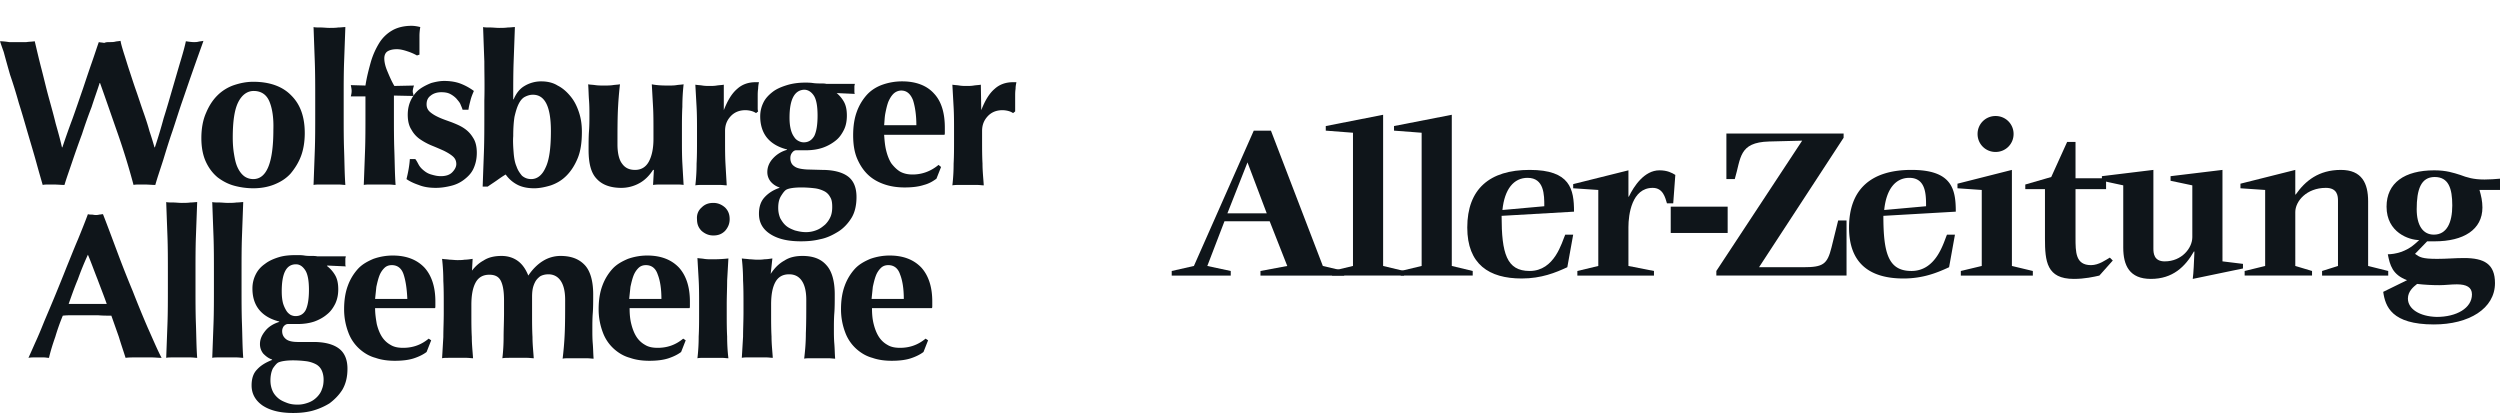 <svg xmlns="http://www.w3.org/2000/svg" fill="#0F151A" viewBox="0 0 339 56"><path d="M12.431 14.487a70 70 0 0 0-1.305 3.681A147 147 0 0 0 9.82 21.85c-.397 1.19-.794 2.266-1.078 3.229-.454 0-.908-.057-1.476-.057h-.738c-.227 0-.51 0-.738.056-.227-.792-.51-1.755-.851-3.001s-.738-2.549-1.136-3.908c-.397-1.36-.794-2.775-1.249-4.19a65 65 0 0 0-1.192-3.852Q.852 8.342.511 7.069C.227 6.275.057 5.765 0 5.595c.454 0 .851.057 1.249.114h2.327c.398-.057.795-.057 1.135-.114.284 1.19.568 2.436.909 3.738.34 1.303.624 2.549.965 3.795s.68 2.435.965 3.624c.34 1.19.624 2.209.851 3.228h.057c.397-1.189.851-2.492 1.362-3.85.511-1.416.965-2.776 1.42-4.078.454-1.36.85-2.549 1.248-3.682.398-1.132.681-2.038.909-2.661.227.056.51.056.737.113.227-.113.511-.113.738-.113.228 0 .511 0 .738-.057s.454-.057.738-.113c.057.396.227.963.454 1.699.227.68.454 1.472.738 2.322s.568 1.755.909 2.718c.34.963.624 1.87.965 2.832.34.963.624 1.812.851 2.662q.426 1.275.681 2.208h.057a70 70 0 0 0 1.192-3.964c.454-1.416.852-2.832 1.249-4.19.397-1.36.738-2.55 1.078-3.682q.511-1.699.682-2.549c.397.057.794.114 1.078.114.227 0 .398 0 .625-.057s.454-.057.68-.113c-.113.34-.34.963-.624 1.755q-.426 1.19-1.021 2.889c-.398 1.132-.795 2.322-1.25 3.624-.453 1.303-.85 2.606-1.305 3.965-.454 1.302-.851 2.605-1.249 3.908-.397 1.245-.794 2.378-1.078 3.398-.454 0-.909-.057-1.476-.057h-.738c-.227 0-.51 0-.738.056a96 96 0 0 0-2.1-6.852c-.795-2.266-1.59-4.588-2.441-6.966h-.057c-.284.906-.681 1.982-1.079 3.228m15.499.85q.596-1.445 1.532-2.379a5.9 5.9 0 0 1 2.27-1.416c.852-.283 1.703-.453 2.612-.453 2.214 0 3.973.623 5.165 1.869 1.25 1.246 1.817 2.945 1.817 5.097 0 1.133-.17 2.209-.511 3.115s-.851 1.699-1.42 2.378c-.624.68-1.362 1.133-2.213 1.473s-1.816.51-2.838.51a10 10 0 0 1-2.555-.34c-.851-.227-1.59-.623-2.27-1.133-.681-.566-1.192-1.246-1.59-2.095-.397-.85-.624-1.926-.624-3.228 0-1.36.227-2.492.624-3.398Zm8.57-1.643c-.397-.906-1.134-1.359-2.1-1.359-.85 0-1.589.51-2.1 1.53-.51 1.018-.738 2.604-.738 4.813q0 1.19.17 2.209c.114.68.228 1.246.455 1.755q.34.765.851 1.19c.34.283.795.453 1.306.453 1.816 0 2.724-2.209 2.724-6.683.057-1.7-.17-3.002-.567-3.908Zm6.187-5.324c-.057-1.528-.113-3.114-.17-4.7.227.057.567.057.965.057.397 0 .795.056 1.192.056s.795 0 1.192-.056c.397 0 .681-.057.965-.057l-.17 4.7c-.057 1.53-.057 3.229-.057 5.098v1.869c0 1.869 0 3.568.057 5.097.056 1.529.056 3.115.17 4.644-.227 0-.568-.057-.965-.057h-2.384c-.398 0-.681 0-.965.057.057-1.53.113-3.058.17-4.644.057-1.53.057-3.228.057-5.097v-1.87c0-1.811 0-3.51-.057-5.096Zm13.34 3.568c0 .114-.057.227-.057.397 0 .113 0 .226.057.34 0 .113.056.226.056.34l-2.668-.057v2.378c0 1.87 0 3.568.057 5.098s.057 3.114.17 4.644c-.227 0-.567-.057-.965-.057h-2.384c-.397 0-.68 0-.965.057l.17-4.588c.057-1.529.057-3.228.057-5.097v-2.322H47.57c.056-.226.113-.453.113-.736 0-.227-.057-.51-.113-.793l1.986.057c.17-1.133.455-2.21.738-3.228.284-.963.681-1.813 1.136-2.549a5 5 0 0 1 1.76-1.699c.68-.396 1.589-.623 2.61-.623q.512 0 1.193.17a6.7 6.7 0 0 0-.114 1.246v2.492l-.34.113a7 7 0 0 0-1.306-.566c-.511-.17-.965-.283-1.42-.283-.567 0-.964.113-1.248.283s-.454.51-.454.962c0 .454.113 1.02.397 1.7s.568 1.359.965 2.038l2.668-.056c-.057.113-.057.226-.113.34Z"/><path d="M56.822 22.416c.17.283.398.51.681.736s.568.396.965.51c.398.113.795.226 1.306.226q1.022 0 1.533-.51c.34-.34.567-.736.567-1.132 0-.453-.17-.793-.51-1.076-.341-.284-.738-.51-1.192-.737a44 44 0 0 0-1.59-.68 8.6 8.6 0 0 1-1.59-.849 3.7 3.7 0 0 1-1.191-1.302q-.511-.765-.511-2.04c0-.792.17-1.471.454-2.038s.681-1.076 1.135-1.416 1.022-.623 1.59-.85c.624-.17 1.192-.282 1.76-.282.794 0 1.532.113 2.156.34a7.6 7.6 0 0 1 1.873 1.019c-.17.396-.34.793-.454 1.246s-.227.85-.283 1.302h-.795c-.057-.226-.17-.453-.284-.736s-.34-.51-.568-.793a3.3 3.3 0 0 0-.851-.623c-.34-.17-.738-.226-1.192-.226-.568 0-1.079.17-1.42.453-.397.283-.567.68-.567 1.19 0 .452.17.792.511 1.075s.738.51 1.249.736c.51.227 1.022.397 1.646.623.568.227 1.135.453 1.646.793s.908.736 1.249 1.303q.51.765.51 2.039c0 .85-.17 1.529-.453 2.152s-.738 1.076-1.249 1.472c-.51.397-1.079.68-1.76.85-.68.17-1.362.283-2.1.283-.852 0-1.646-.113-2.327-.396-.682-.227-1.25-.51-1.647-.793.227-.907.398-1.813.455-2.719h.737c.227.283.341.567.511.85M65.677 8.37c-.057-1.528-.114-3.114-.17-4.7.226.057.567.057.964.057.398 0 .795.056 1.192.056.398 0 .795 0 1.192-.056.398 0 .681-.057.965-.057-.056 1.586-.113 3.172-.17 4.7-.057 1.53-.057 3.229-.057 5.098h.057c.34-.793.795-1.416 1.476-1.812a4.4 4.4 0 0 1 2.27-.623c.795 0 1.59.17 2.214.566.682.34 1.25.85 1.76 1.472.511.623.852 1.303 1.135 2.152s.398 1.7.398 2.662c0 1.416-.17 2.605-.568 3.568q-.596 1.445-1.533 2.379c-.624.623-1.305 1.02-2.1 1.302-.738.227-1.532.397-2.27.397-.909 0-1.703-.17-2.328-.51a4.4 4.4 0 0 1-1.532-1.359c-.398.227-.795.51-1.193.793-.397.283-.851.566-1.248.85h-.681c.056-1.586.113-3.172.17-4.701.056-1.586.056-3.285.056-5.097v-1.87c.057-1.981 0-3.68 0-5.266Zm3.973 12.347c.057.736.17 1.36.397 1.869.17.51.454.906.738 1.246.341.283.738.453 1.25.453.794 0 1.475-.51 1.93-1.53.51-1.019.737-2.661.737-4.983 0-3.285-.795-4.927-2.44-4.927-.398 0-.739.113-1.08.283-.34.17-.624.51-.85.963-.228.453-.398 1.02-.568 1.756-.114.736-.17 1.585-.17 2.605-.057.736 0 1.529.056 2.265m18.904 2.322c-.511.793-1.136 1.416-1.874 1.812a5.04 5.04 0 0 1-2.44.623c-1.42 0-2.555-.396-3.293-1.19-.794-.792-1.135-2.095-1.135-3.964 0-.962 0-1.812.057-2.548.056-.736.056-1.473.056-2.209 0-.623 0-1.246-.056-1.982-.057-.736-.057-1.416-.114-2.152.227.056.568.056.965.113.398.057.795.057 1.192.057s.795 0 1.192-.057c.398-.056.681-.056.965-.113a51 51 0 0 0-.284 3.568c-.056 1.359-.056 2.888-.056 4.587 0 1.19.227 2.096.624 2.605.397.567.965.85 1.76.85.851 0 1.476-.397 1.873-1.133s.624-1.755.624-3.058v-1.133c0-1.133 0-2.265-.056-3.228l-.17-3.058c.51.113 1.248.17 2.156.17.455 0 .852 0 1.192-.057.341-.056.682-.056.966-.113a28 28 0 0 0-.17 3.058c-.058 1.02-.058 2.095-.058 3.228v1.133c0 1.133 0 2.265.057 3.285s.114 1.982.17 2.945c-.34-.057-.68-.057-1.021-.057h-2.044c-.34 0-.681 0-1.078.057l.113-2.04zm9.593-8.099c.511-1.303 1.079-2.265 1.817-2.888.681-.623 1.532-.906 2.497-.906h.455a4.4 4.4 0 0 0-.114.906c-.057.34-.057.68-.057 1.132v1.417c0 .17 0 .339.057.509l-.284.226a2.1 2.1 0 0 0-.624-.283 3.4 3.4 0 0 0-.795-.113q-1.276 0-2.043.85c-.511.566-.738 1.189-.738 1.982v1.132c0 1.133 0 2.266.056 3.285.057 1.02.114 1.982.17 2.945-.226 0-.567-.056-.907-.056h-2.385c-.34 0-.68 0-.965.056a25 25 0 0 0 .17-2.945c.057-1.02.057-2.095.057-3.285v-1.132c0-1.133 0-2.209-.056-3.228l-.17-3.059c.34.057.624.057.964.114.34.056.681.056.965.056.34 0 .625 0 .965-.056.341-.057.681-.057.965-.114zm15.156-2.435c.454.34.851.793 1.135 1.302.284.51.397 1.133.397 1.87 0 .679-.113 1.358-.397 1.925-.284.566-.624 1.076-1.135 1.472a5.9 5.9 0 0 1-1.76.963c-.681.227-1.419.34-2.271.34h-1.305c-.227 0-.397.113-.568.34-.17.226-.227.453-.227.736 0 .453.17.85.511 1.076.341.283.908.396 1.703.453l2.1.057c1.59 0 2.782.34 3.52.906s1.135 1.472 1.135 2.775c0 1.133-.227 2.095-.681 2.832s-1.079 1.416-1.817 1.869-1.532.85-2.441 1.019c-.908.227-1.759.283-2.611.283-1.816 0-3.179-.34-4.2-1.02s-1.476-1.585-1.476-2.718c0-.906.227-1.642.738-2.209.511-.566 1.192-1.019 2.043-1.302v-.057a2.6 2.6 0 0 1-1.192-.793 2.02 2.02 0 0 1-.454-1.302c0-.623.227-1.246.738-1.812a4 4 0 0 1 1.93-1.19v-.056c-1.135-.284-2.043-.793-2.668-1.53-.624-.736-.965-1.755-.965-2.945 0-.736.17-1.359.454-1.925s.738-1.02 1.249-1.416 1.192-.68 1.93-.906c.738-.227 1.589-.34 2.441-.34.341 0 .681 0 1.078.057.398.056.738.056 1.079.056.227 0 .511 0 .738.057h3.86c0 .113-.057.227-.057.34v.68c0 .113 0 .226.057.34l-2.498-.114zm-.738 14.215a1.8 1.8 0 0 0-.795-.793c-.34-.17-.795-.34-1.305-.396a15 15 0 0 0-1.76-.114c-1.022 0-1.703.114-2.044.284-.227.113-.454.396-.738.849-.283.453-.397.963-.397 1.642 0 .567.114 1.02.284 1.416.227.397.454.736.795 1.02.34.283.737.453 1.192.623.454.113.908.226 1.475.226a3.8 3.8 0 0 0 1.476-.283c.454-.17.795-.453 1.136-.736.34-.34.567-.68.738-1.076.17-.397.227-.85.227-1.303 0-.566-.057-1.02-.284-1.36Zm-5.506-10.76c0 .622.056 1.132.17 1.585.113.453.284.793.454 1.02.17.283.397.453.624.566q.342.17.682.17c.624 0 1.078-.283 1.419-.85.284-.566.454-1.472.454-2.775q0-1.954-.511-2.718c-.341-.51-.795-.793-1.306-.793-1.305.057-1.986 1.303-1.986 3.794Z"/><path d="M120.172 20.434q.255 1.02.681 1.699c.34.453.738.85 1.192 1.133.511.283 1.078.396 1.703.396 1.305 0 2.498-.453 3.519-1.303l.341.284-.625 1.585c-.454.34-1.021.68-1.702.85-.682.226-1.533.34-2.612.34-.908 0-1.816-.114-2.668-.397-.851-.283-1.589-.68-2.213-1.246q-.937-.849-1.533-2.208c-.397-.907-.568-1.983-.568-3.229q0-1.868.511-3.228a6.9 6.9 0 0 1 1.362-2.265c.568-.623 1.306-1.076 2.101-1.36a8 8 0 0 1 2.668-.452c1.873 0 3.349.566 4.314 1.642 1.022 1.076 1.476 2.662 1.476 4.644v.623c0 .17 0 .283-.057.34h-8.174c.057.793.113 1.472.284 2.152m3.633-6.853c-.341-.85-.852-1.302-1.59-1.302-.397 0-.794.17-1.078.453s-.511.68-.681 1.076c-.171.453-.284.963-.398 1.529-.113.566-.113 1.133-.17 1.642h4.371c0-1.359-.171-2.492-.454-3.398m9.253 1.359c.511-1.303 1.078-2.265 1.816-2.888.681-.623 1.533-.906 2.498-.906h.454c-.057.283-.114.566-.114.906-.056.34-.056.68-.056 1.132v1.926l-.284.226a2.1 2.1 0 0 0-.625-.283 3.4 3.4 0 0 0-.794-.113q-1.278 0-2.044.85c-.511.566-.738 1.189-.738 1.982v1.132c0 1.133 0 2.266.057 3.285 0 1.02.113 1.982.17 2.945-.227 0-.567-.056-.908-.056h-2.384c-.341 0-.681 0-.965.056.113-.963.17-1.925.17-2.945.057-1.02.057-2.095.057-3.285v-1.132c0-1.133 0-2.209-.057-3.228l-.17-3.059c.34.057.624.057.965.114.34.056.681.056.965.056.34 0 .624 0 .965-.056.34-.057.681-.057.965-.114zM21.911 48.524c-.454 0-.908-.057-1.306-.057h-2.384c-.397 0-.794 0-1.192.057-.284-.906-.624-1.87-.908-2.832L15.1 42.804c-.624 0-1.192 0-1.816-.057H9.99c-.51 0-.965 0-1.475.057a29 29 0 0 0-1.022 2.888c-.34.963-.625 1.87-.852 2.832-.227 0-.454-.057-.68-.057H4.597c-.227 0-.454 0-.738.057.227-.51.51-1.133.908-2.039.397-.85.795-1.812 1.249-2.945.454-1.076.965-2.265 1.476-3.511.51-1.246 1.022-2.492 1.532-3.795.511-1.246 1.022-2.548 1.533-3.738.511-1.246.965-2.378 1.363-3.454.17.056.34.056.51.056s.341.057.511.057.34 0 .511-.057c.17 0 .34-.056.511-.056.624 1.585 1.249 3.285 1.93 5.097a148 148 0 0 0 2.1 5.323 150 150 0 0 0 2.044 4.984c.738 1.643 1.305 3.002 1.873 4.078Zm-9.99-13.989a41 41 0 0 0-1.363 3.342c-.454 1.076-.851 2.208-1.249 3.341h5.166c-.397-1.133-.852-2.265-1.249-3.341-.454-1.133-.851-2.266-1.306-3.342Zm10.786-2.491c-.057-1.53-.113-3.059-.17-4.644.227.056.568.056.908.056.398 0 .795.057 1.192.057.398 0 .795 0 1.192-.057.398 0 .681-.056.909-.056-.057 1.585-.114 3.114-.17 4.644-.058 1.529-.058 3.228-.058 5.04v1.812c0 1.813 0 3.511.057 5.04.057 1.53.057 3.059.17 4.588-.227 0-.567-.057-.908-.057h-2.384c-.397 0-.681 0-.908.057l.17-4.587c.057-1.53.057-3.228.057-5.04v-1.813c0-1.869 0-3.511-.057-5.04m6.244 0c-.056-1.53-.113-3.059-.17-4.644.227.056.568.056.909.056.397 0 .794.057 1.192.057s.794 0 1.192-.057c.397 0 .68-.056.908-.056-.057 1.585-.114 3.114-.17 4.644-.057 1.529-.057 3.228-.057 5.04v1.812c0 1.813 0 3.511.057 5.04.056 1.53.056 3.059.17 4.588-.227 0-.568-.057-.908-.057h-2.385c-.397 0-.68 0-.908.057l.17-4.587c.057-1.53.057-3.228.057-5.04v-1.813c0-1.869 0-3.511-.056-5.04Zm15.383 4.021c.454.34.852.793 1.136 1.302.284.51.397 1.133.397 1.87 0 .679-.113 1.302-.397 1.925-.284.566-.625 1.076-1.136 1.472-.454.397-1.078.737-1.703.963-.68.227-1.419.34-2.27.34h-1.305c-.228 0-.398.113-.568.283a1.1 1.1 0 0 0-.227.68c0 .453.17.793.51 1.076.341.283.909.396 1.647.396h2.1c1.59 0 2.725.34 3.463.906.737.567 1.135 1.473 1.135 2.719 0 1.133-.227 2.039-.681 2.831-.454.737-1.079 1.36-1.76 1.87a9 9 0 0 1-2.384 1.019c-.908.226-1.76.283-2.555.283-1.76 0-3.122-.34-4.143-1.02-.965-.679-1.476-1.585-1.476-2.718 0-.906.227-1.642.738-2.152.51-.566 1.192-.963 2.043-1.303v-.056c-.51-.17-.851-.453-1.192-.793a2.02 2.02 0 0 1-.454-1.303c0-.623.227-1.189.738-1.812.454-.566 1.135-.963 1.873-1.19v-.056c-1.135-.283-2.043-.793-2.668-1.529-.624-.736-.965-1.699-.965-2.945 0-.736.17-1.36.454-1.925.284-.567.681-1.02 1.25-1.416.51-.397 1.135-.68 1.872-.906.738-.227 1.533-.284 2.441-.284.34 0 .681 0 1.022.057s.681.057 1.022.057c.227 0 .51 0 .738.056h3.86c0 .114-.057.227-.057.34v.68c0 .113 0 .226.057.34l-2.498-.114zm-.738 14.102a1.8 1.8 0 0 0-.794-.793 4 4 0 0 0-1.306-.397 15 15 0 0 0-1.703-.113c-.965 0-1.646.113-2.043.283-.227.114-.455.397-.738.793-.227.453-.34 1.02-.34 1.643 0 .566.113 1.019.283 1.415s.454.737.795 1.02c.34.283.738.453 1.192.623s.908.226 1.419.226c.568 0 1.022-.113 1.476-.283s.794-.396 1.135-.736c.284-.283.568-.68.681-1.076.17-.397.227-.85.227-1.303 0-.51-.113-.962-.284-1.302m-5.392-10.648c0 .623.056 1.133.17 1.586.114.397.284.737.454 1.02s.397.453.568.566q.34.17.681.17c.624 0 1.079-.283 1.362-.793.284-.566.455-1.472.455-2.775 0-1.246-.17-2.152-.511-2.662s-.738-.793-1.25-.793c-1.305 0-1.93 1.19-1.93 3.681Z"/><path d="M51.09 43.937q.255 1.02.681 1.699c.284.453.681.85 1.192 1.133.454.283 1.022.396 1.703.396 1.306 0 2.441-.396 3.463-1.246l.34.227-.624 1.585q-.681.51-1.703.85c-.681.226-1.533.34-2.611.34-.908 0-1.817-.114-2.611-.397-.852-.226-1.59-.68-2.214-1.246a5.6 5.6 0 0 1-1.476-2.209 8.8 8.8 0 0 1-.568-3.171c0-1.19.17-2.265.511-3.172a6.9 6.9 0 0 1 1.363-2.265c.567-.623 1.305-1.02 2.1-1.36a7.9 7.9 0 0 1 2.611-.452c1.873 0 3.292.566 4.314 1.642.965 1.076 1.476 2.605 1.476 4.588v.566c0 .17 0 .283-.057.34h-8.117c0 .793.114 1.472.227 2.152m3.633-6.74c-.284-.85-.852-1.246-1.59-1.246-.397 0-.737.114-1.021.397a2.9 2.9 0 0 0-.681 1.076c-.17.453-.284.963-.398 1.472-.056.567-.113 1.076-.17 1.643h4.37c-.056-1.36-.226-2.492-.51-3.342m8.968-.057c.511-.792 1.136-1.415 1.874-1.812.68-.453 1.532-.623 2.44-.623q1.278 0 2.214.68c.625.453 1.079 1.133 1.42 1.982.567-.85 1.248-1.53 1.986-1.982a4.5 4.5 0 0 1 2.384-.68c1.42 0 2.498.397 3.293 1.246.738.793 1.135 2.152 1.135 3.965 0 .962 0 1.812-.057 2.548s-.057 1.473-.057 2.209c0 .623 0 1.246.057 1.925.057.68.057 1.36.114 2.04-.227 0-.568-.057-.909-.057h-2.384c-.397 0-.68 0-.908.056.114-.963.227-2.095.284-3.455.057-1.302.057-2.831.057-4.53 0-1.19-.227-2.039-.625-2.605-.397-.567-.965-.85-1.646-.85-.454 0-.851.113-1.135.283-.284.227-.511.453-.681.793s-.284.68-.341 1.076c-.057.397-.057.737-.057 1.076v2.04c0 1.132 0 2.208.057 3.227 0 1.02.114 1.982.17 2.889-.227 0-.567-.057-.908-.057h-2.384c-.34 0-.681 0-.965.057.114-.907.17-1.926.17-2.889 0-1.02.057-2.095.057-3.228v-1.699c0-1.133-.114-1.982-.397-2.605s-.795-.906-1.59-.906c-.851 0-1.476.34-1.873 1.076s-.568 1.756-.568 3.001v1.133c0 1.133 0 2.209.057 3.228 0 1.02.114 1.982.17 2.889-.227 0-.567-.057-.908-.057h-2.384c-.34 0-.681 0-.908.057.057-.907.113-1.926.17-2.889 0-1.02.057-2.095.057-3.228v-1.133c0-1.132 0-2.208-.057-3.228 0-1.02-.057-1.982-.17-3.001.34.056.681.056 1.022.113.34 0 .68.057 1.021.057s.681 0 1.022-.057c.34 0 .681-.057 1.079-.113l-.114 2.095h-.284v-.056Zm21.912 6.797q.255 1.02.68 1.699c.284.453.682.85 1.193 1.133.454.283 1.022.396 1.703.396 1.305 0 2.44-.396 3.462-1.246l.34.227-.623 1.585q-.682.51-1.703.85c-.682.226-1.533.34-2.612.34-.908 0-1.816-.114-2.61-.397-.852-.226-1.59-.68-2.215-1.246a5.6 5.6 0 0 1-1.475-2.209 8.8 8.8 0 0 1-.568-3.171c0-1.19.17-2.265.51-3.172a6.9 6.9 0 0 1 1.363-2.265c.568-.623 1.306-1.02 2.1-1.36a7.9 7.9 0 0 1 2.612-.452c1.873 0 3.292.566 4.314 1.642.965 1.076 1.476 2.605 1.476 4.588v.566c0 .17 0 .283-.057.34h-8.118c0 .793.057 1.472.228 2.152m3.576-6.74c-.284-.85-.852-1.246-1.59-1.246-.397 0-.738.114-1.022.397-.283.283-.51.623-.68 1.076s-.284.963-.398 1.472c-.057.567-.114 1.076-.17 1.643h4.37c0-1.36-.17-2.492-.51-3.342m5.96-9.061c.454-.453.965-.623 1.59-.623.624 0 1.135.226 1.589.623.454.453.624.963.624 1.586s-.227 1.132-.624 1.585c-.454.454-.965.623-1.59.623-.624 0-1.135-.226-1.59-.622-.453-.454-.624-.963-.624-1.586-.056-.623.17-1.19.625-1.586m-.397 9.854c-.057-1.02-.114-1.982-.17-3.001.283.056.567.056.907.113s.738.057 1.192.057c.909 0 1.59-.057 2.1-.114-.056 1.02-.113 2.04-.17 3.002 0 1.02-.056 2.095-.056 3.228v1.133c0 1.132 0 2.209.056 3.228 0 1.02.057 1.982.17 2.945-.226 0-.567-.057-.907-.057h-2.385c-.34 0-.68 0-.908.057a25 25 0 0 0 .17-2.945c.057-1.02.057-2.096.057-3.228v-1.133c0-1.19 0-2.265-.056-3.285m9.764-.85c.511-.792 1.135-1.415 1.873-1.812.681-.453 1.533-.623 2.441-.623 1.419 0 2.498.397 3.236 1.246.738.793 1.135 2.152 1.135 3.965 0 .962 0 1.812-.057 2.548s-.057 1.473-.057 2.209c0 .623 0 1.246.057 1.925.057.68.057 1.36.114 2.04-.227 0-.568-.057-.909-.057h-2.384c-.397 0-.681 0-.908.056.114-.963.227-2.095.227-3.455.057-1.302.057-2.831.057-4.53 0-1.19-.227-2.039-.625-2.605q-.596-.85-1.702-.85c-.852 0-1.476.34-1.874 1.076-.397.736-.567 1.756-.567 3.002v1.133c0 1.132 0 2.208.056 3.228 0 1.019.114 1.982.171 2.888-.227 0-.568-.057-.909-.057h-2.384c-.34 0-.681 0-.908.057.057-.906.114-1.926.17-2.888 0-1.02.057-2.096.057-3.229v-1.132c0-1.133 0-2.209-.057-3.228 0-1.02-.056-1.983-.17-3.002.341.057.681.057 1.022.113.34 0 .681.057 1.022.057s.681 0 1.021-.057c.341 0 .682-.056 1.079-.113l-.227 2.096Zm13.963 6.797q.255 1.02.681 1.699c.284.453.681.85 1.192 1.133.454.283 1.022.396 1.703.396 1.306 0 2.441-.396 3.463-1.246l.34.227-.624 1.585q-.681.51-1.703.85c-.681.226-1.533.34-2.611.34-.908 0-1.817-.114-2.611-.397-.852-.226-1.59-.68-2.214-1.246a5.6 5.6 0 0 1-1.476-2.209 8.8 8.8 0 0 1-.568-3.171c0-1.19.171-2.265.511-3.172a6.9 6.9 0 0 1 1.362-2.265c.568-.623 1.306-1.02 2.101-1.36a7.9 7.9 0 0 1 2.611-.452c1.873 0 3.292.566 4.314 1.642.965 1.076 1.476 2.605 1.476 4.588v.566c0 .17 0 .283-.057.34h-8.117c0 .793.057 1.472.227 2.152m3.576-6.74c-.284-.85-.851-1.246-1.589-1.246-.398 0-.738.114-1.022.397a2.9 2.9 0 0 0-.681 1.076c-.171.453-.284.963-.398 1.472-.056.567-.113 1.076-.17 1.643h4.371c0-1.36-.17-2.492-.511-3.342"/><path fill-rule="evenodd" d="m169.16 22.02 2.611 6.909h-5.336l2.725-6.91Zm-10.218 15.348h7.947v-.623l-3.178-.68 2.327-6.06h6.131l2.384 6.06-3.633.68v.623h11.353v-.623l-2.895-.68-7.039-18.35h-2.328l-8.117 18.35-3.009.68v.623z" clip-rule="evenodd"/><path d="M180.626 37.367h9.763v-.623l-2.838-.68v-20.5l-7.777 1.528v.623l3.69.284v18.066l-2.838.68z"/><path d="M189.936 37.367h9.764v-.623l-2.838-.68v-20.5l-7.834 1.528v.623l3.747.284v18.066l-2.839.68z"/><path fill-rule="evenodd" d="M203.73 28.476c.284-2.832 1.533-4.361 3.406-4.361 2.271 0 2.271 2.322 2.271 3.851zm9.594 3.341h-1.079c-.454 1.02-1.419 4.927-4.825 4.927-3.122 0-3.803-2.378-3.803-7.476l9.82-.566c0-3.058-.511-5.663-6.017-5.663-5.449 0-8.458 2.605-8.458 7.815 0 4.984 2.952 6.91 7.38 6.91 2.668 0 4.598-.793 6.187-1.53z" clip-rule="evenodd"/><path d="M213.89 37.368h10.388v-.623l-3.463-.68v-5.267c0-1.699.455-5.323 3.293-5.323 1.419 0 1.703 1.359 1.93 2.095h.851l.284-3.851c-.454-.283-1.078-.623-2.157-.623-2.043 0-3.463 2.152-4.144 3.568h-.057v-3.568l-7.492 1.869v.566l3.405.227v10.307l-2.838.68z"/><path d="M226.55 31.59h7.72v-3.567h-7.72v3.568Z"/><path d="M232.737 37.367h17.654v-7.475h-1.135l-.909 3.68c-.567 2.266-1.135 2.663-3.803 2.663h-6.017l11.467-17.557v-.566h-15.895v6.173h1.136c.851-2.832.511-4.984 4.654-5.097l4.485-.114-11.637 17.67z"/><path fill-rule="evenodd" d="M255.498 28.476c.284-2.832 1.533-4.361 3.406-4.361 2.271 0 2.271 2.322 2.271 3.851zm9.594 3.341h-1.079c-.454 1.02-1.419 4.927-4.825 4.927-3.122 0-3.803-2.378-3.803-7.476l9.82-.566c0-3.058-.511-5.663-6.017-5.663-5.449 0-8.458 2.605-8.458 7.815 0 4.984 2.952 6.91 7.38 6.91 2.668 0 4.598-.793 6.187-1.53zm.796 5.551h9.764v-.623l-2.838-.68V23.039l-7.38 1.87v.622l3.292.227v10.307l-2.838.68zm4.712-16.764a2.42 2.42 0 0 0 2.441-2.435 2.42 2.42 0 0 0-2.441-2.436 2.42 2.42 0 0 0-2.441 2.436 2.42 2.42 0 0 0 2.441 2.435" clip-rule="evenodd"/><path d="m286.493 35.328-.398-.396c-.511.283-1.476 1.02-2.554 1.02-2.101 0-2.101-1.756-2.101-3.738v-6.57h4.144v-1.472h-4.144v-4.928h-1.135l-2.157 4.758-3.519 1.019v.623h2.668v6.683c0 3.115.227 5.493 3.916 5.493 1.476 0 2.725-.283 3.463-.453z"/><path d="M304.148 36.404v-.623l-2.781-.34V23.04l-7.039.85v.622l2.951.623v7.023c0 1.472-1.419 3.285-3.746 3.285-1.476 0-1.533-1.133-1.533-1.756V23.039l-6.982.85v.622l2.895.623v8.439c0 2.435.852 4.247 3.747 4.247 2.952 0 4.654-1.642 5.847-3.738l.056.057c-.056 1.303-.113 2.888-.227 3.681zm.225.963h9.139v-.623l-2.271-.68V28.76c0-1.473 1.533-3.285 4.144-3.285 1.589 0 1.646 1.133 1.646 1.756v8.835l-2.157.68v.622h8.969v-.623l-2.725-.68v-8.778c0-2.435-.851-4.247-3.689-4.247-3.009 0-4.825 1.472-6.131 3.341h-.057V23.04l-7.436 1.869v.623l3.349.226v10.308l-2.781.68v.622Z"/><path fill-rule="evenodd" d="M329.123 32.724h1.022c3.917 0 6.471-1.586 6.471-4.588 0-.85-.17-1.585-.397-2.378H339v-1.53c-.681.057-1.362.114-2.1.114-1.532 0-2.384-.283-3.292-.623-.908-.283-1.873-.623-3.52-.623-4.03 0-6.471 1.699-6.471 4.927 0 3.511 3.065 4.53 4.428 4.53l-.568.51c-1.192 1.076-2.725 1.416-3.69 1.416.284 1.473.625 2.775 2.612 3.512l-3.236 1.585c.284 1.983 1.135 4.418 6.869 4.418 4.768 0 8.287-2.152 8.287-5.607 0-2.605-1.476-3.398-4.2-3.398-1.192 0-2.384.113-3.633.113-2.044 0-2.384-.226-3.009-.68zm-2.611 7.759c0-.963.738-1.586 1.249-1.983.965.114 1.987.17 3.009.17.794 0 1.589-.113 2.384-.113 1.305 0 2.043.396 2.043 1.36 0 1.868-2.1 3.057-4.768 3.057-2.327-.056-3.917-1.076-3.917-2.491m1.192-12.12c0-2.662.568-4.361 2.441-4.361s2.384 1.53 2.384 3.851c0 2.322-.738 3.964-2.497 3.964-1.476 0-2.328-1.245-2.328-3.454" clip-rule="evenodd"/></svg>